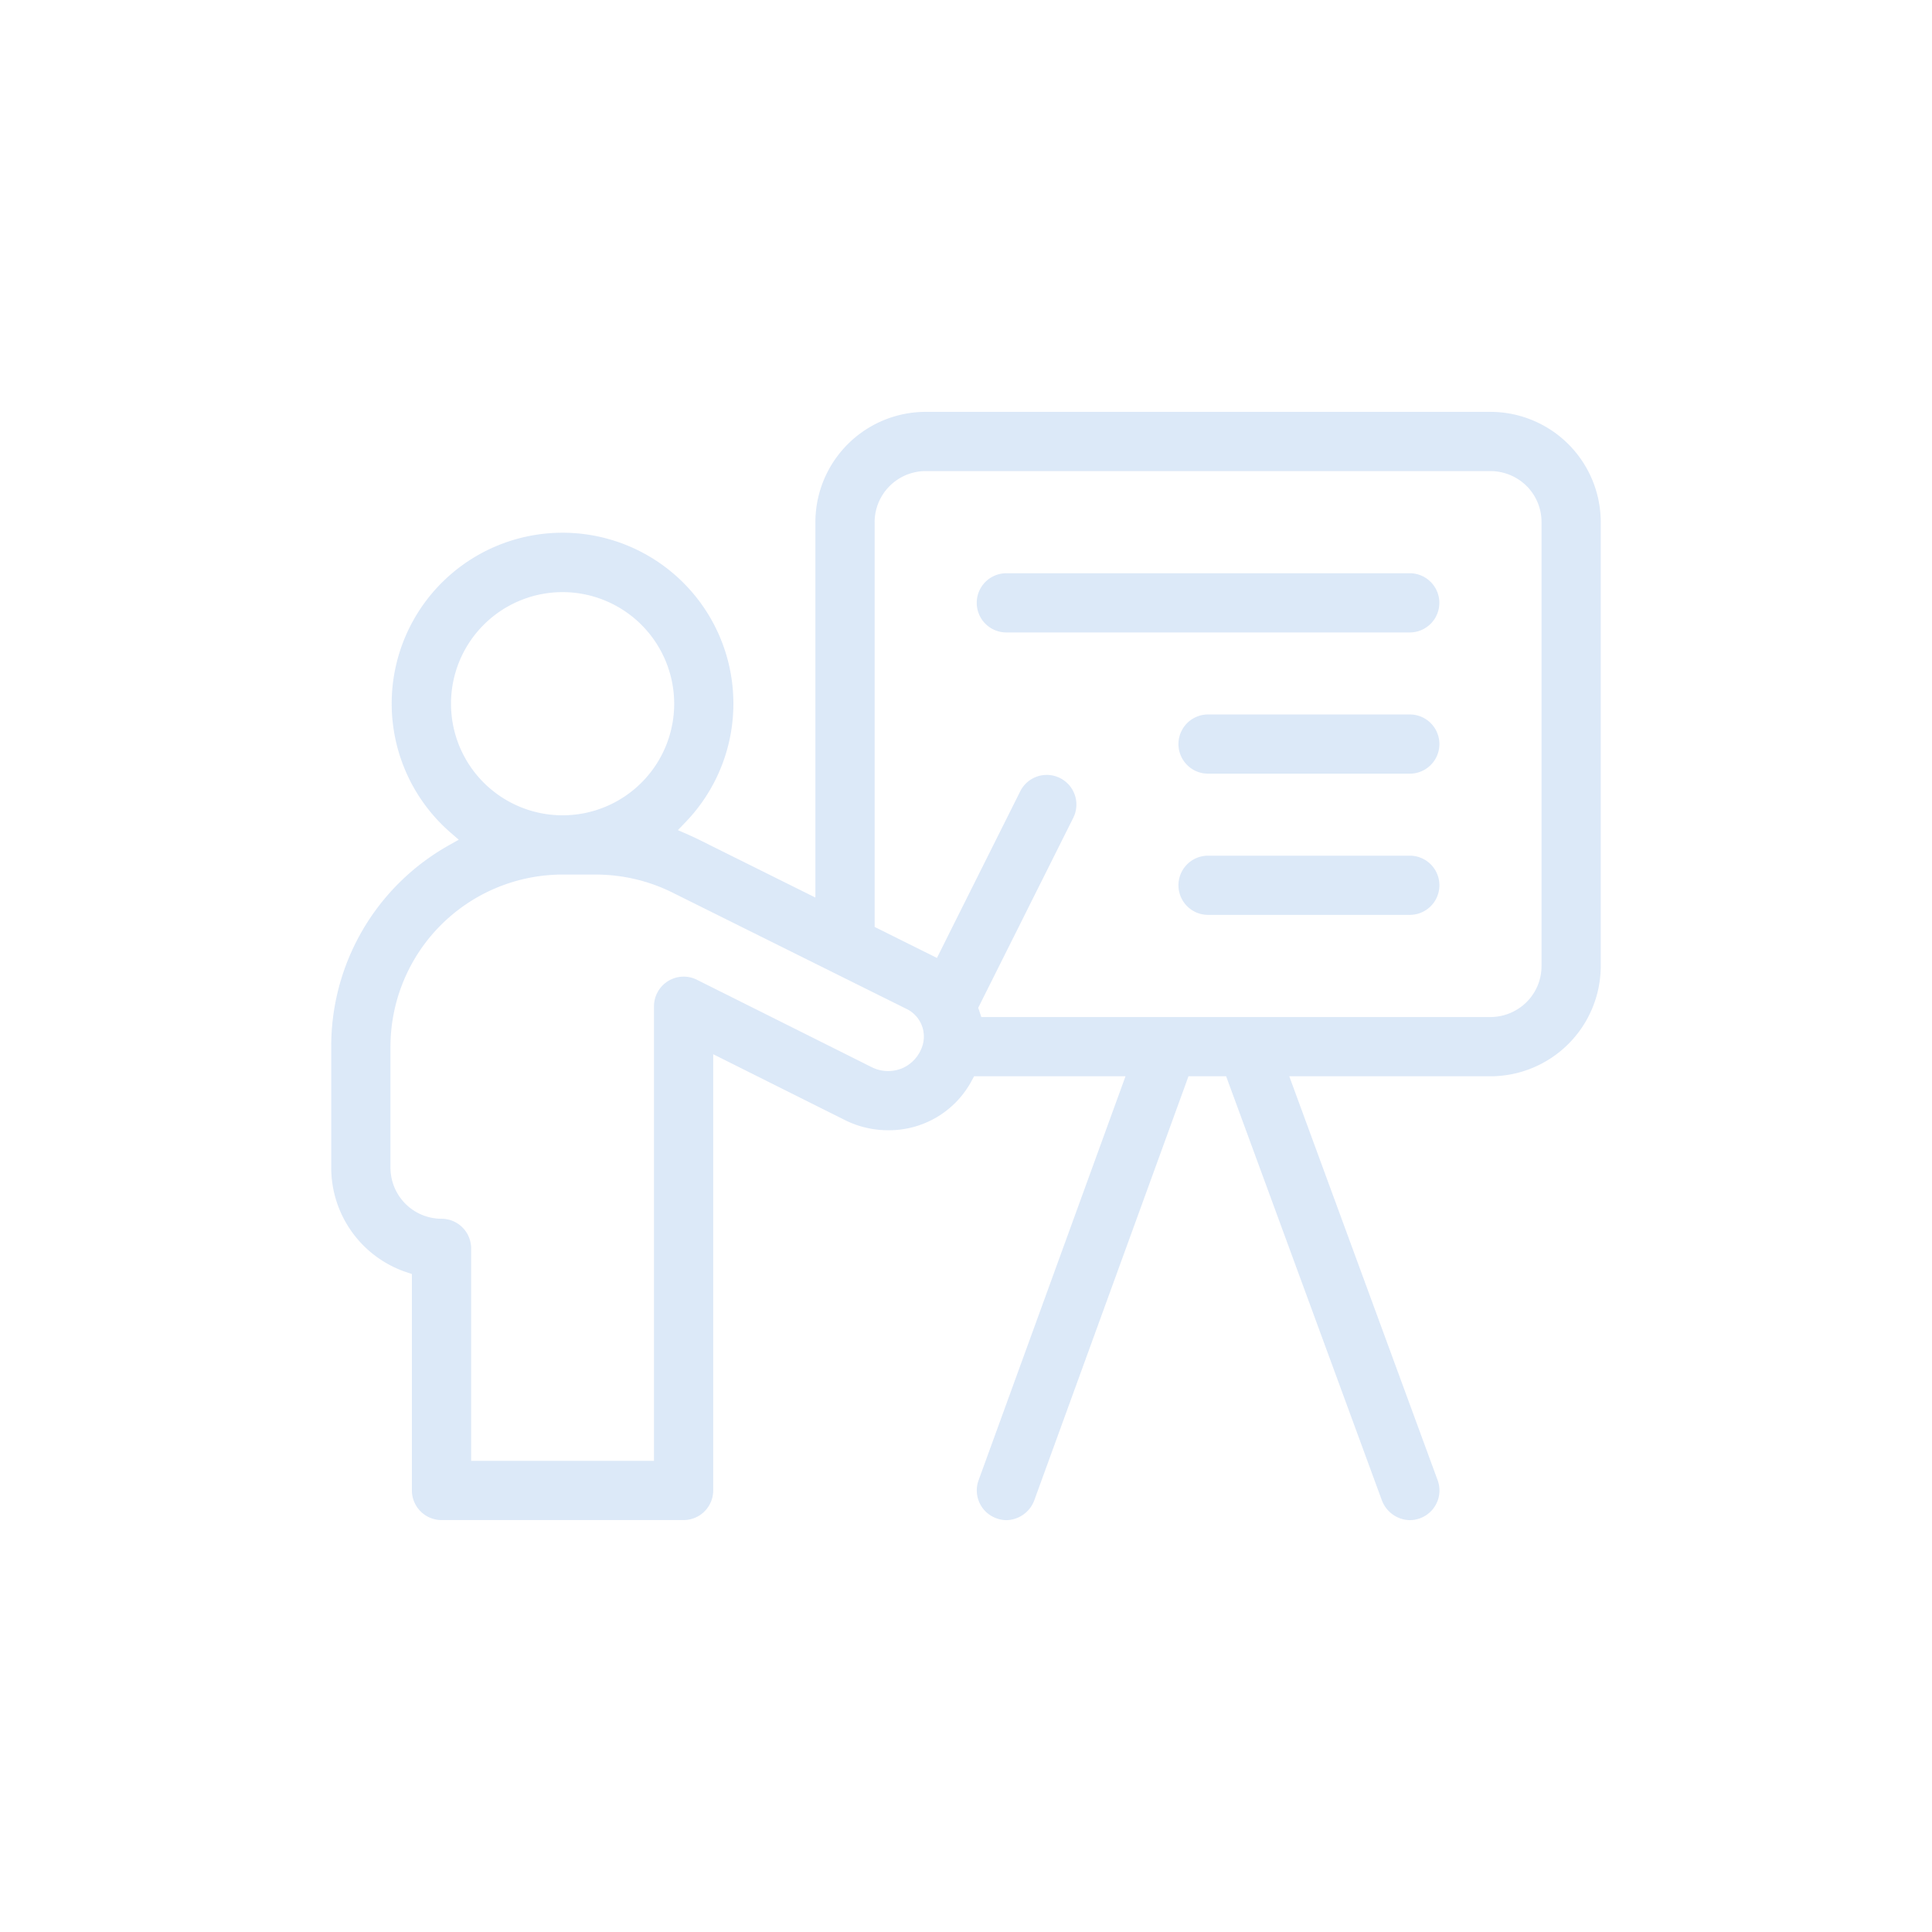 <svg xmlns="http://www.w3.org/2000/svg" xmlns:xlink="http://www.w3.org/1999/xlink" width="125" height="125" viewBox="0 0 125 125"><defs><clipPath id="a"><rect width="125" height="125" transform="translate(478 1077)" fill="none" stroke="#707070" stroke-width="1"/></clipPath></defs><g transform="translate(-478 -1077)" opacity="0.2" clip-path="url(#a)"><g transform="translate(499.431 1103.648)"><path d="M69.772,71.705a1.975,1.975,0,0,1-1.788-1.261L57.9,42.987H55.464L45.481,70.438A1.966,1.966,0,0,1,43.7,71.705a1.923,1.923,0,0,1-.671-.122,1.917,1.917,0,0,1-1.147-2.454l9.507-26.142H41.593l-.148.272a6.057,6.057,0,0,1-5.414,3.219,6.224,6.224,0,0,1-2.762-.641L24.713,41.56V69.782A1.919,1.919,0,0,1,22.8,71.7H7.137a1.92,1.92,0,0,1-1.918-1.918v-14l-.354-.119A7.136,7.136,0,0,1,0,48.9V41.069A14.9,14.9,0,0,1,7.611,28.042l.64-.361L7.695,27.2a11.054,11.054,0,1,1,15.25-.677l-.517.538.686.3c.217.1.448.2.67.314l7.541,3.749V7.136A7.143,7.143,0,0,1,38.458,0H75a7.144,7.144,0,0,1,7.137,7.136V35.85A7.145,7.145,0,0,1,75,42.987H61.984l9.6,26.136a1.916,1.916,0,0,1-1.137,2.46A1.951,1.951,0,0,1,69.772,71.705Zm-54.8-41.77A11.148,11.148,0,0,0,3.832,41.069V48.9a3.31,3.31,0,0,0,3.305,3.306,1.917,1.917,0,0,1,1.914,1.913V67.868H20.882V38.458A1.922,1.922,0,0,1,22.8,36.54a1.9,1.9,0,0,1,.853.2s6.7,3.347,11.331,5.665a2.364,2.364,0,0,0,1.046.245,2.4,2.4,0,0,0,.888-.173,2.335,2.335,0,0,0,1.293-1.351l.009-.019a.191.191,0,0,1,.013-.039,1.986,1.986,0,0,0-.99-2.429C34.164,37.111,22.075,31.1,22.075,31.1a11.158,11.158,0,0,0-4.954-1.164Zm26.96,8.827a.056.056,0,0,1,0,.013.136.136,0,0,0,.009.023l.118.357H75a3.335,3.335,0,0,0,2.34-.969,3.283,3.283,0,0,0,.965-2.336V7.136A3.286,3.286,0,0,0,77.344,4.8,3.334,3.334,0,0,0,75,3.831H38.458a3.307,3.307,0,0,0-3.3,3.305v26.19l.289.141c1.2.6,2.314,1.153,3.277,1.631l.464.233,5.39-10.782a1.918,1.918,0,0,1,3.431,1.716L41.859,38.558l.074.206Zm-26.96-27.1a7.22,7.22,0,1,0,7.217,7.22A7.228,7.228,0,0,0,14.968,11.662Z" transform="translate(0 0)" fill="#518fdb"/><path d="M28.018,3.83H1.914a1.915,1.915,0,0,1,0-3.83h26.1a1.915,1.915,0,1,1,0,3.83Z" transform="translate(41.765 10.441)" fill="#518fdb"/><path d="M14.967,3.83H1.914a1.915,1.915,0,0,1,0-3.83H14.967a1.915,1.915,0,1,1,0,3.83Z" transform="translate(54.816 19.578)" fill="#518fdb"/><path d="M14.967,3.83H1.914a1.915,1.915,0,0,1,0-3.83H14.967a1.915,1.915,0,1,1,0,3.83Z" transform="translate(54.816 28.714)" fill="#518fdb"/></g></g></svg>
